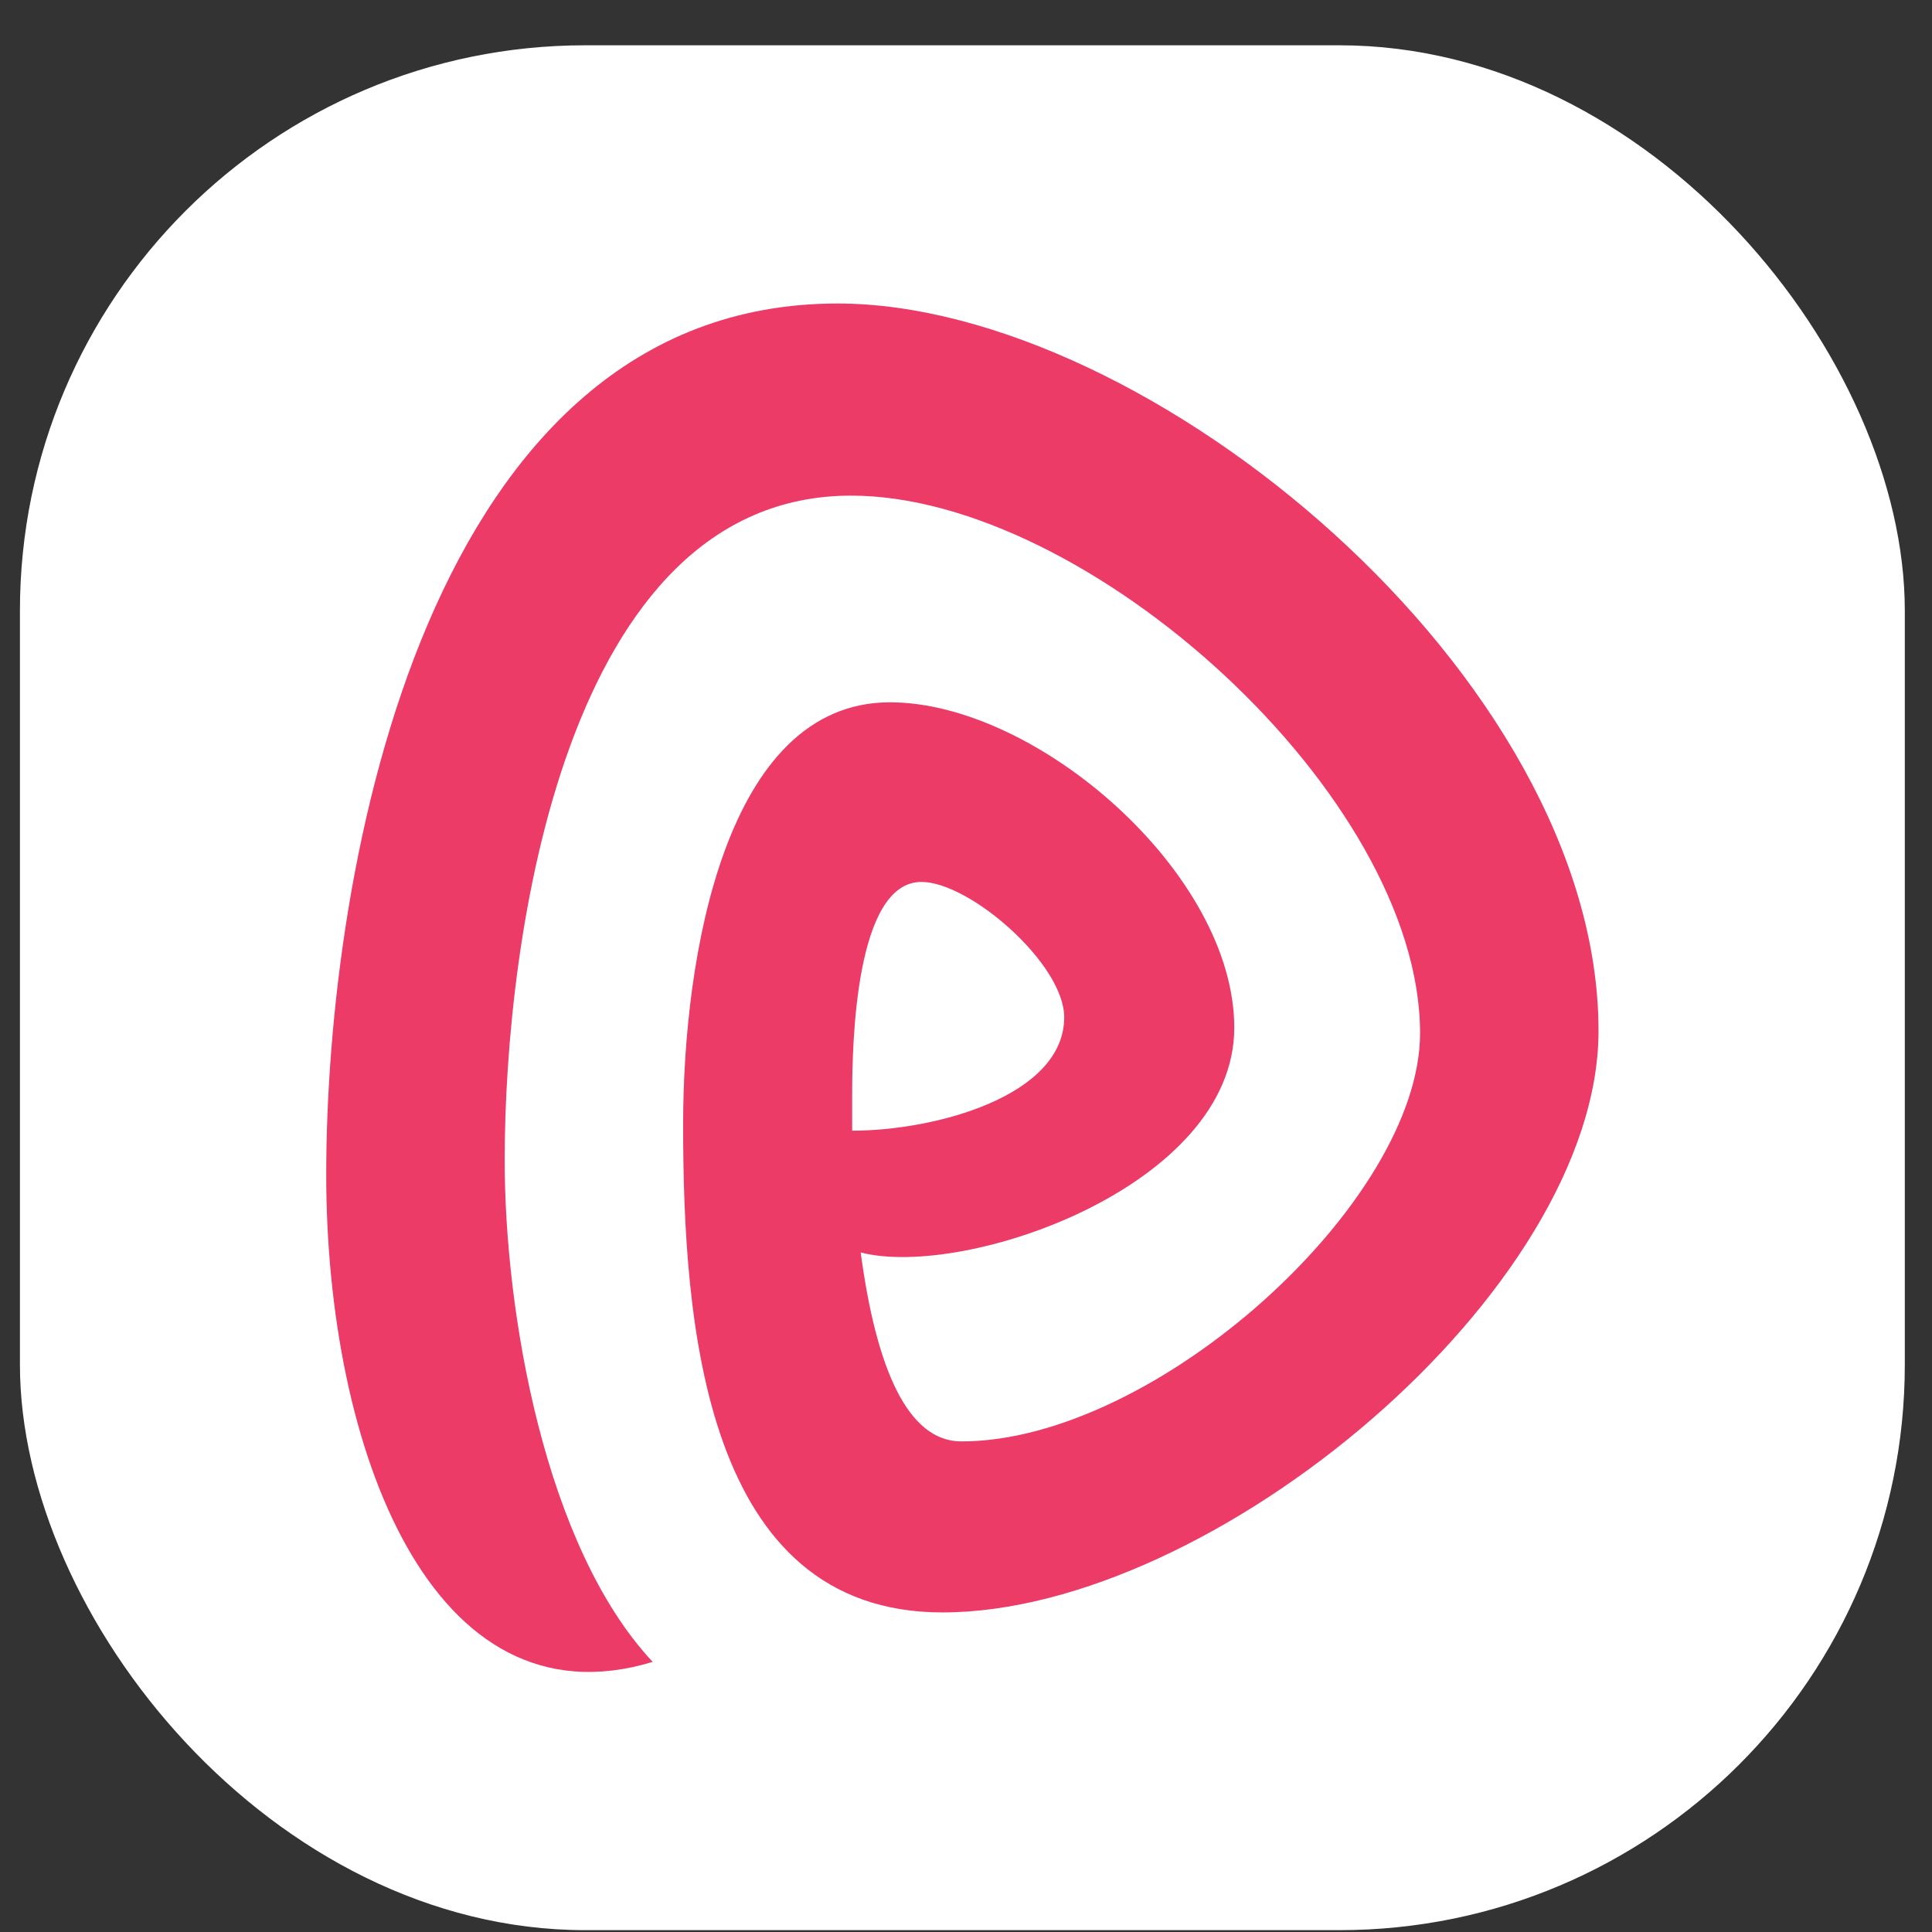 <svg xmlns="http://www.w3.org/2000/svg" width="41" height="41" viewBox="0 0 41 41" fill="none"><rect x="0" y="0" width="41" height="41" fill="#333333" stroke="none"/><g clip-path="url(#clip0_2579_8363)"><rect x="0.423" y="0.961" width="40" height="40" fill="white"></rect><path fill-rule="evenodd" clip-rule="evenodd" d="M6.923 24.931C6.923 18.404 9.062 6.441 17.772 6.441C24.366 6.441 33.923 14.358 33.923 21.877C33.923 27.379 25.747 34.218 20 34.218C14.943 34.218 14.497 28.092 14.497 23.86C14.497 20.317 15.389 14.904 18.886 14.904C22.005 14.904 26.193 18.535 26.193 21.81C26.193 25.174 20.477 27.15 18.265 26.579C18.596 29.05 19.265 30.589 20.401 30.589C24.522 30.589 30.136 25.51 30.136 21.924C30.136 16.889 23.096 10.518 18.062 10.518C11.98 10.518 10.71 19.941 10.71 24.619C10.71 27.849 11.557 32.817 13.851 35.268C9.151 36.693 6.923 30.723 6.923 24.931ZM19.554 18.716C18.151 18.716 18.084 22.146 18.084 23.238V23.995C19.844 23.995 22.584 23.26 22.584 21.589C22.584 20.453 20.579 18.716 19.554 18.716Z" fill="#EB3B66"></path></g><defs><clipPath id="clip0_2579_8363"><rect x="0.423" y="0.961" width="40" height="40" rx="12" fill="white"></rect></clipPath></defs></svg>